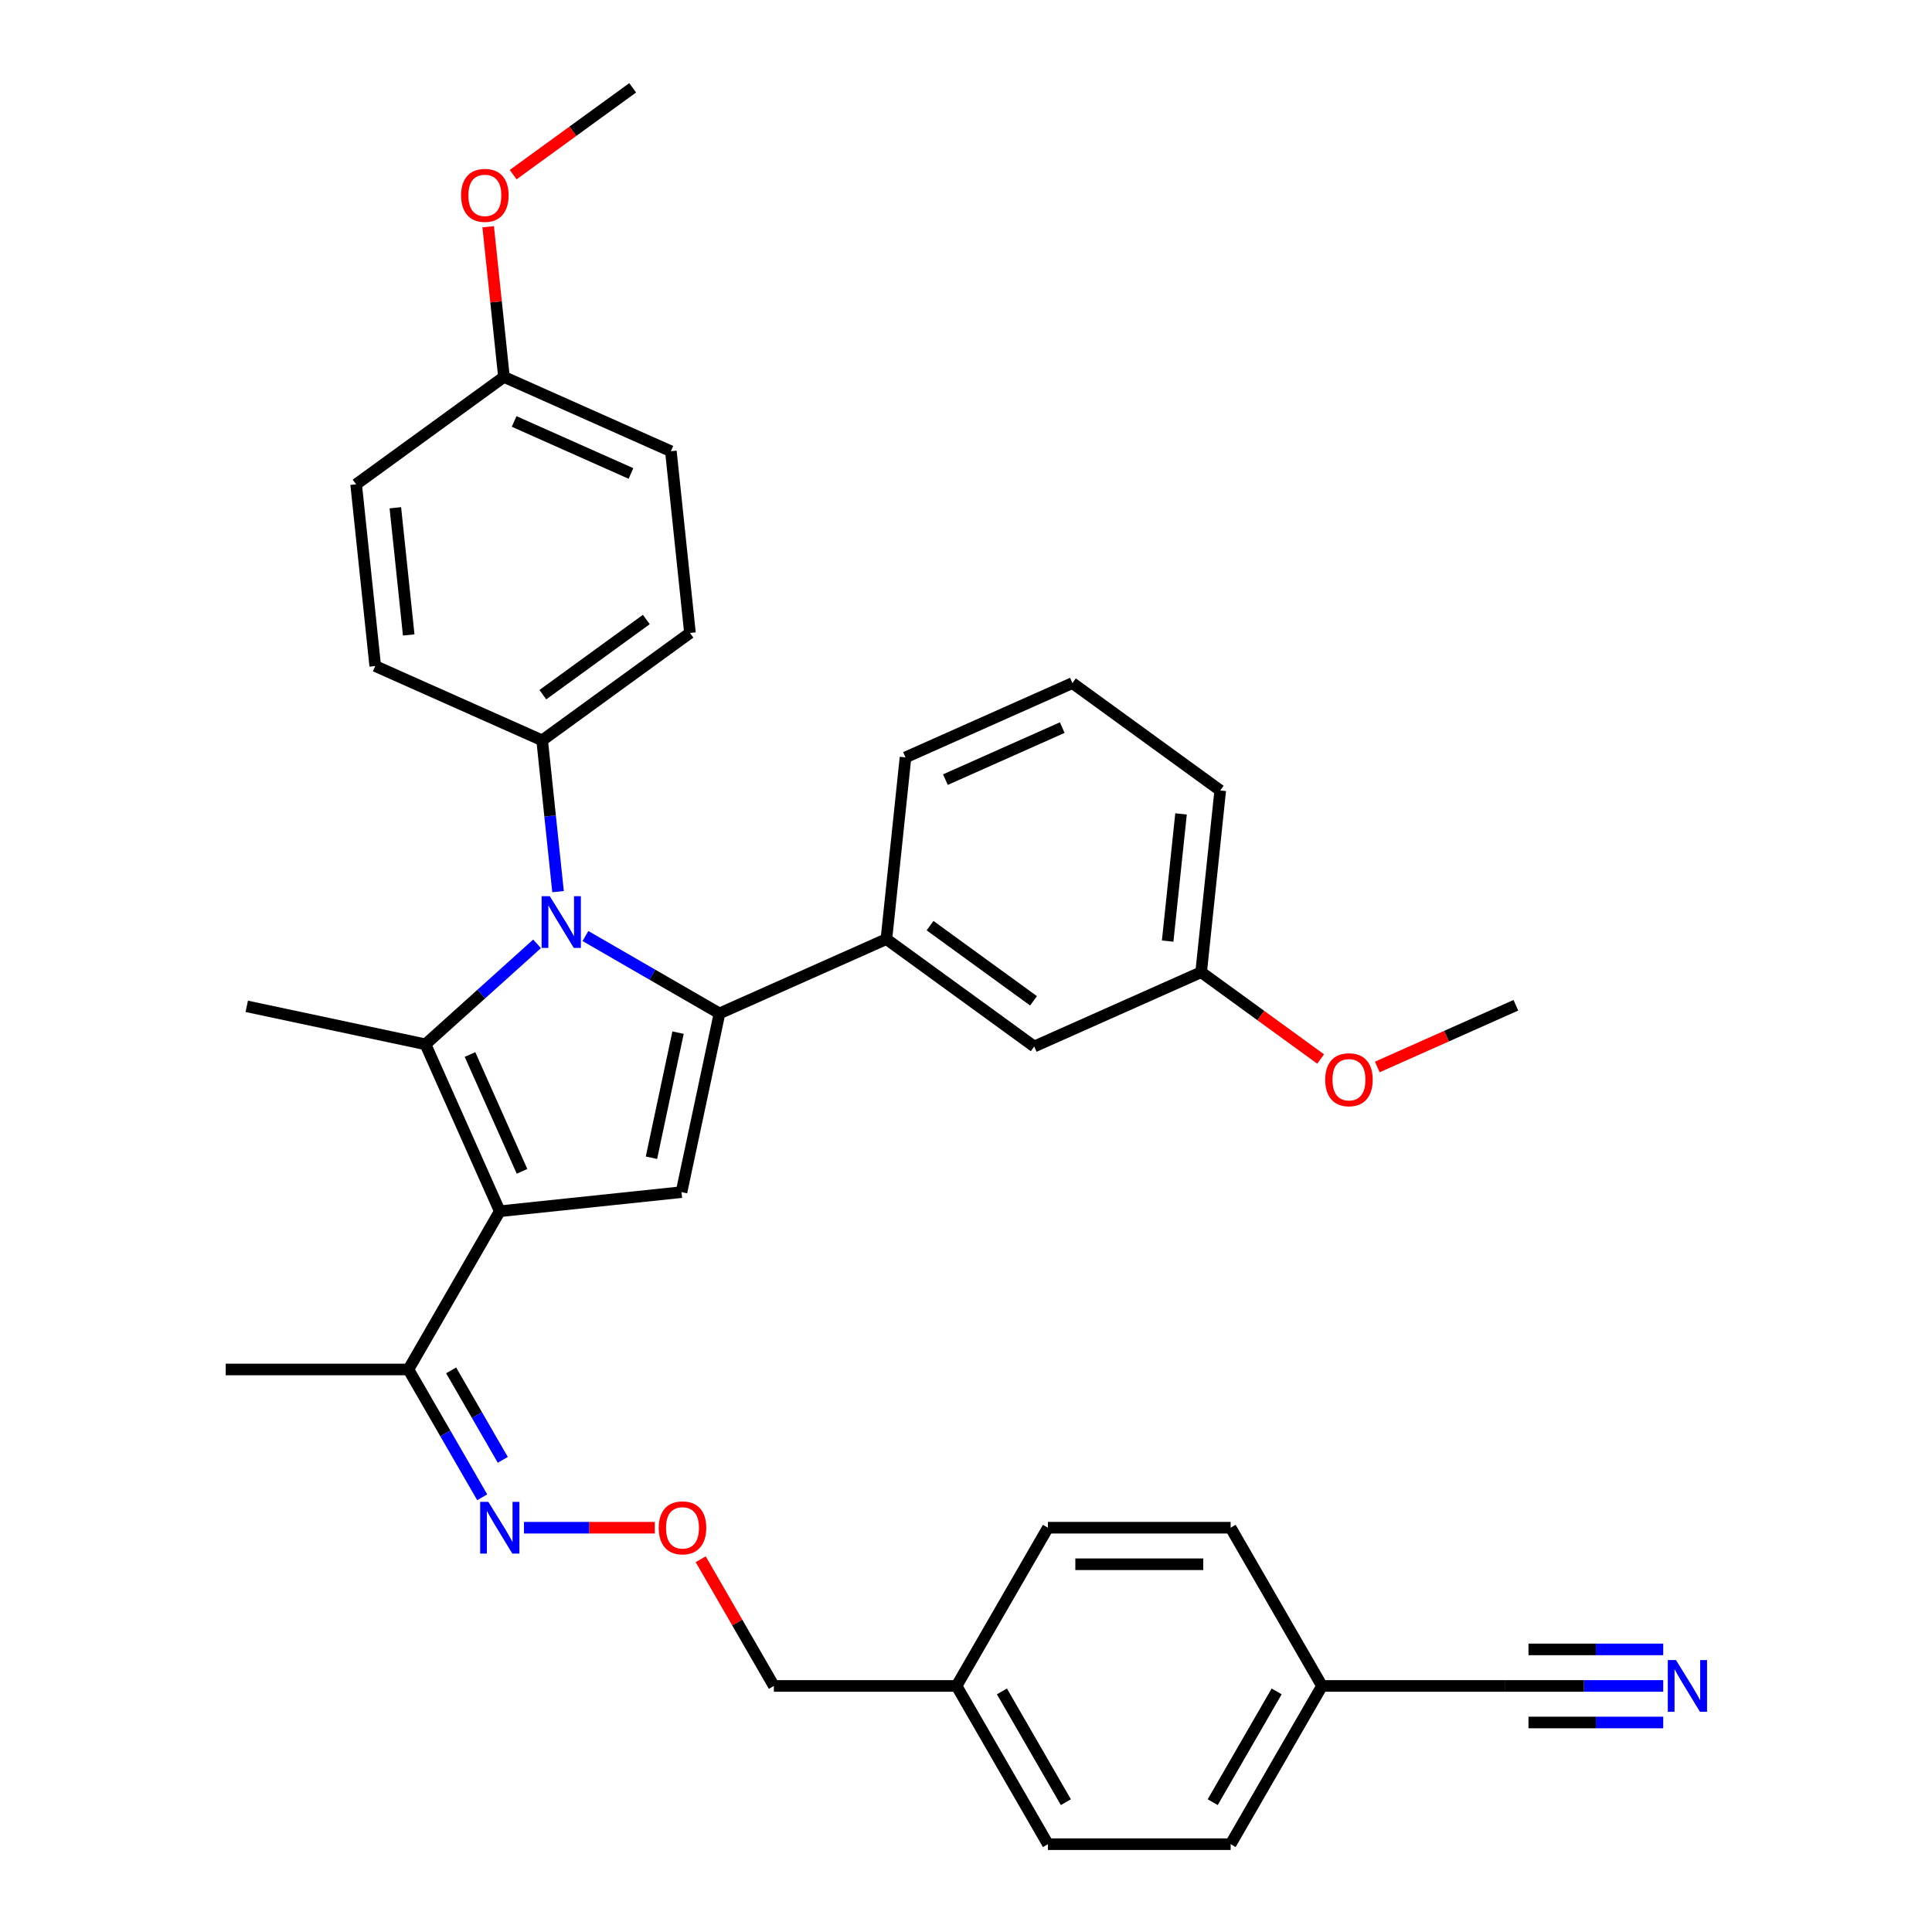 <?xml version='1.0' encoding='iso-8859-1'?>
<svg version='1.1' baseProfile='full'
              xmlns='http://www.w3.org/2000/svg'
                      xmlns:rdkit='http://www.rdkit.org/xml'
                      xmlns:xlink='http://www.w3.org/1999/xlink'
                  xml:space='preserve'
width='1000px' height='1000px' viewBox='0 0 1000 1000'>
<!-- END OF HEADER -->
<rect style='opacity:1.0;fill:#FFFFFF;stroke:none' width='1000' height='1000' x='0' y='0'> </rect>
<path class='bond-0' d='M 303.024,484.489 L 337.714,504.518' style='fill:none;fill-rule:evenodd;stroke:#0000FF;stroke-width:6px;stroke-linecap:butt;stroke-linejoin:miter;stroke-opacity:1' />
<path class='bond-0' d='M 337.714,504.518 L 372.404,524.546' style='fill:none;fill-rule:evenodd;stroke:#000000;stroke-width:6px;stroke-linecap:butt;stroke-linejoin:miter;stroke-opacity:1' />
<path class='bond-1' d='M 277.981,488.534 L 249.101,514.538' style='fill:none;fill-rule:evenodd;stroke:#0000FF;stroke-width:6px;stroke-linecap:butt;stroke-linejoin:miter;stroke-opacity:1' />
<path class='bond-1' d='M 249.101,514.538 L 220.221,540.541' style='fill:none;fill-rule:evenodd;stroke:#000000;stroke-width:6px;stroke-linecap:butt;stroke-linejoin:miter;stroke-opacity:1' />
<path class='bond-2' d='M 288.846,461.504 L 284.731,422.355' style='fill:none;fill-rule:evenodd;stroke:#0000FF;stroke-width:6px;stroke-linecap:butt;stroke-linejoin:miter;stroke-opacity:1' />
<path class='bond-2' d='M 284.731,422.355 L 280.617,383.206' style='fill:none;fill-rule:evenodd;stroke:#000000;stroke-width:6px;stroke-linecap:butt;stroke-linejoin:miter;stroke-opacity:1' />
<path class='bond-3' d='M 372.404,524.546 L 458.8,486.08' style='fill:none;fill-rule:evenodd;stroke:#000000;stroke-width:6px;stroke-linecap:butt;stroke-linejoin:miter;stroke-opacity:1' />
<path class='bond-4' d='M 372.404,524.546 L 352.742,617.052' style='fill:none;fill-rule:evenodd;stroke:#000000;stroke-width:6px;stroke-linecap:butt;stroke-linejoin:miter;stroke-opacity:1' />
<path class='bond-4' d='M 350.954,534.489 L 337.19,599.243' style='fill:none;fill-rule:evenodd;stroke:#000000;stroke-width:6px;stroke-linecap:butt;stroke-linejoin:miter;stroke-opacity:1' />
<path class='bond-5' d='M 352.742,617.052 L 258.687,626.937' style='fill:none;fill-rule:evenodd;stroke:#000000;stroke-width:6px;stroke-linecap:butt;stroke-linejoin:miter;stroke-opacity:1' />
<path class='bond-6' d='M 258.687,626.937 L 220.221,540.541' style='fill:none;fill-rule:evenodd;stroke:#000000;stroke-width:6px;stroke-linecap:butt;stroke-linejoin:miter;stroke-opacity:1' />
<path class='bond-6' d='M 270.197,606.285 L 243.27,545.807' style='fill:none;fill-rule:evenodd;stroke:#000000;stroke-width:6px;stroke-linecap:butt;stroke-linejoin:miter;stroke-opacity:1' />
<path class='bond-7' d='M 258.687,626.937 L 211.401,708.839' style='fill:none;fill-rule:evenodd;stroke:#000000;stroke-width:6px;stroke-linecap:butt;stroke-linejoin:miter;stroke-opacity:1' />
<path class='bond-8' d='M 220.221,540.541 L 127.716,520.878' style='fill:none;fill-rule:evenodd;stroke:#000000;stroke-width:6px;stroke-linecap:butt;stroke-linejoin:miter;stroke-opacity:1' />
<path class='bond-9' d='M 860.886,872.643 L 819.861,872.643' style='fill:none;fill-rule:evenodd;stroke:#0000FF;stroke-width:6px;stroke-linecap:butt;stroke-linejoin:miter;stroke-opacity:1' />
<path class='bond-9' d='M 819.861,872.643 L 778.835,872.643' style='fill:none;fill-rule:evenodd;stroke:#000000;stroke-width:6px;stroke-linecap:butt;stroke-linejoin:miter;stroke-opacity:1' />
<path class='bond-9' d='M 860.886,853.729 L 826.015,853.729' style='fill:none;fill-rule:evenodd;stroke:#0000FF;stroke-width:6px;stroke-linecap:butt;stroke-linejoin:miter;stroke-opacity:1' />
<path class='bond-9' d='M 826.015,853.729 L 791.143,853.729' style='fill:none;fill-rule:evenodd;stroke:#000000;stroke-width:6px;stroke-linecap:butt;stroke-linejoin:miter;stroke-opacity:1' />
<path class='bond-9' d='M 860.886,891.558 L 826.015,891.558' style='fill:none;fill-rule:evenodd;stroke:#0000FF;stroke-width:6px;stroke-linecap:butt;stroke-linejoin:miter;stroke-opacity:1' />
<path class='bond-9' d='M 826.015,891.558 L 791.143,891.558' style='fill:none;fill-rule:evenodd;stroke:#000000;stroke-width:6px;stroke-linecap:butt;stroke-linejoin:miter;stroke-opacity:1' />
<path class='bond-10' d='M 211.401,708.839 L 230.496,741.912' style='fill:none;fill-rule:evenodd;stroke:#000000;stroke-width:6px;stroke-linecap:butt;stroke-linejoin:miter;stroke-opacity:1' />
<path class='bond-10' d='M 230.496,741.912 L 249.591,774.986' style='fill:none;fill-rule:evenodd;stroke:#0000FF;stroke-width:6px;stroke-linecap:butt;stroke-linejoin:miter;stroke-opacity:1' />
<path class='bond-10' d='M 233.51,709.304 L 246.876,732.455' style='fill:none;fill-rule:evenodd;stroke:#000000;stroke-width:6px;stroke-linecap:butt;stroke-linejoin:miter;stroke-opacity:1' />
<path class='bond-10' d='M 246.876,732.455 L 260.243,755.606' style='fill:none;fill-rule:evenodd;stroke:#0000FF;stroke-width:6px;stroke-linecap:butt;stroke-linejoin:miter;stroke-opacity:1' />
<path class='bond-11' d='M 211.401,708.839 L 116.829,708.839' style='fill:none;fill-rule:evenodd;stroke:#000000;stroke-width:6px;stroke-linecap:butt;stroke-linejoin:miter;stroke-opacity:1' />
<path class='bond-12' d='M 271.209,790.741 L 305.061,790.741' style='fill:none;fill-rule:evenodd;stroke:#0000FF;stroke-width:6px;stroke-linecap:butt;stroke-linejoin:miter;stroke-opacity:1' />
<path class='bond-12' d='M 305.061,790.741 L 338.914,790.741' style='fill:none;fill-rule:evenodd;stroke:#FF0000;stroke-width:6px;stroke-linecap:butt;stroke-linejoin:miter;stroke-opacity:1' />
<path class='bond-13' d='M 362.684,807.065 L 381.615,839.854' style='fill:none;fill-rule:evenodd;stroke:#FF0000;stroke-width:6px;stroke-linecap:butt;stroke-linejoin:miter;stroke-opacity:1' />
<path class='bond-13' d='M 381.615,839.854 L 400.546,872.643' style='fill:none;fill-rule:evenodd;stroke:#000000;stroke-width:6px;stroke-linecap:butt;stroke-linejoin:miter;stroke-opacity:1' />
<path class='bond-14' d='M 400.546,872.643 L 495.118,872.643' style='fill:none;fill-rule:evenodd;stroke:#000000;stroke-width:6px;stroke-linecap:butt;stroke-linejoin:miter;stroke-opacity:1' />
<path class='bond-15' d='M 778.835,872.643 L 684.263,872.643' style='fill:none;fill-rule:evenodd;stroke:#000000;stroke-width:6px;stroke-linecap:butt;stroke-linejoin:miter;stroke-opacity:1' />
<path class='bond-16' d='M 684.263,872.643 L 636.977,954.545' style='fill:none;fill-rule:evenodd;stroke:#000000;stroke-width:6px;stroke-linecap:butt;stroke-linejoin:miter;stroke-opacity:1' />
<path class='bond-16' d='M 660.79,875.471 L 627.689,932.803' style='fill:none;fill-rule:evenodd;stroke:#000000;stroke-width:6px;stroke-linecap:butt;stroke-linejoin:miter;stroke-opacity:1' />
<path class='bond-17' d='M 684.263,872.643 L 636.977,790.741' style='fill:none;fill-rule:evenodd;stroke:#000000;stroke-width:6px;stroke-linecap:butt;stroke-linejoin:miter;stroke-opacity:1' />
<path class='bond-18' d='M 280.617,383.206 L 194.221,344.74' style='fill:none;fill-rule:evenodd;stroke:#000000;stroke-width:6px;stroke-linecap:butt;stroke-linejoin:miter;stroke-opacity:1' />
<path class='bond-19' d='M 280.617,383.206 L 357.127,327.617' style='fill:none;fill-rule:evenodd;stroke:#000000;stroke-width:6px;stroke-linecap:butt;stroke-linejoin:miter;stroke-opacity:1' />
<path class='bond-19' d='M 280.976,359.565 L 334.533,320.653' style='fill:none;fill-rule:evenodd;stroke:#000000;stroke-width:6px;stroke-linecap:butt;stroke-linejoin:miter;stroke-opacity:1' />
<path class='bond-20' d='M 260.846,195.097 L 347.242,233.563' style='fill:none;fill-rule:evenodd;stroke:#000000;stroke-width:6px;stroke-linecap:butt;stroke-linejoin:miter;stroke-opacity:1' />
<path class='bond-20' d='M 266.112,218.146 L 326.589,245.072' style='fill:none;fill-rule:evenodd;stroke:#000000;stroke-width:6px;stroke-linecap:butt;stroke-linejoin:miter;stroke-opacity:1' />
<path class='bond-21' d='M 260.846,195.097 L 256.761,156.232' style='fill:none;fill-rule:evenodd;stroke:#000000;stroke-width:6px;stroke-linecap:butt;stroke-linejoin:miter;stroke-opacity:1' />
<path class='bond-21' d='M 256.761,156.232 L 252.676,117.366' style='fill:none;fill-rule:evenodd;stroke:#FF0000;stroke-width:6px;stroke-linecap:butt;stroke-linejoin:miter;stroke-opacity:1' />
<path class='bond-22' d='M 260.846,195.097 L 184.335,250.685' style='fill:none;fill-rule:evenodd;stroke:#000000;stroke-width:6px;stroke-linecap:butt;stroke-linejoin:miter;stroke-opacity:1' />
<path class='bond-23' d='M 458.8,486.08 L 535.311,541.668' style='fill:none;fill-rule:evenodd;stroke:#000000;stroke-width:6px;stroke-linecap:butt;stroke-linejoin:miter;stroke-opacity:1' />
<path class='bond-23' d='M 481.395,479.116 L 534.952,518.028' style='fill:none;fill-rule:evenodd;stroke:#000000;stroke-width:6px;stroke-linecap:butt;stroke-linejoin:miter;stroke-opacity:1' />
<path class='bond-24' d='M 458.8,486.08 L 468.686,392.026' style='fill:none;fill-rule:evenodd;stroke:#000000;stroke-width:6px;stroke-linecap:butt;stroke-linejoin:miter;stroke-opacity:1' />
<path class='bond-25' d='M 535.311,541.668 L 621.707,503.202' style='fill:none;fill-rule:evenodd;stroke:#000000;stroke-width:6px;stroke-linecap:butt;stroke-linejoin:miter;stroke-opacity:1' />
<path class='bond-26' d='M 621.707,503.202 L 652.633,525.671' style='fill:none;fill-rule:evenodd;stroke:#000000;stroke-width:6px;stroke-linecap:butt;stroke-linejoin:miter;stroke-opacity:1' />
<path class='bond-26' d='M 652.633,525.671 L 683.559,548.14' style='fill:none;fill-rule:evenodd;stroke:#FF0000;stroke-width:6px;stroke-linecap:butt;stroke-linejoin:miter;stroke-opacity:1' />
<path class='bond-27' d='M 621.707,503.202 L 631.593,409.148' style='fill:none;fill-rule:evenodd;stroke:#000000;stroke-width:6px;stroke-linecap:butt;stroke-linejoin:miter;stroke-opacity:1' />
<path class='bond-27' d='M 604.379,487.117 L 611.299,421.279' style='fill:none;fill-rule:evenodd;stroke:#000000;stroke-width:6px;stroke-linecap:butt;stroke-linejoin:miter;stroke-opacity:1' />
<path class='bond-28' d='M 712.877,552.264 L 748.745,536.294' style='fill:none;fill-rule:evenodd;stroke:#FF0000;stroke-width:6px;stroke-linecap:butt;stroke-linejoin:miter;stroke-opacity:1' />
<path class='bond-28' d='M 748.745,536.294 L 784.614,520.324' style='fill:none;fill-rule:evenodd;stroke:#000000;stroke-width:6px;stroke-linecap:butt;stroke-linejoin:miter;stroke-opacity:1' />
<path class='bond-29' d='M 468.686,392.026 L 555.082,353.56' style='fill:none;fill-rule:evenodd;stroke:#000000;stroke-width:6px;stroke-linecap:butt;stroke-linejoin:miter;stroke-opacity:1' />
<path class='bond-29' d='M 489.339,403.535 L 549.816,376.609' style='fill:none;fill-rule:evenodd;stroke:#000000;stroke-width:6px;stroke-linecap:butt;stroke-linejoin:miter;stroke-opacity:1' />
<path class='bond-30' d='M 555.082,353.56 L 631.593,409.148' style='fill:none;fill-rule:evenodd;stroke:#000000;stroke-width:6px;stroke-linecap:butt;stroke-linejoin:miter;stroke-opacity:1' />
<path class='bond-31' d='M 194.221,344.74 L 184.335,250.685' style='fill:none;fill-rule:evenodd;stroke:#000000;stroke-width:6px;stroke-linecap:butt;stroke-linejoin:miter;stroke-opacity:1' />
<path class='bond-31' d='M 211.549,328.654 L 204.629,262.816' style='fill:none;fill-rule:evenodd;stroke:#000000;stroke-width:6px;stroke-linecap:butt;stroke-linejoin:miter;stroke-opacity:1' />
<path class='bond-32' d='M 357.127,327.617 L 347.242,233.563' style='fill:none;fill-rule:evenodd;stroke:#000000;stroke-width:6px;stroke-linecap:butt;stroke-linejoin:miter;stroke-opacity:1' />
<path class='bond-33' d='M 265.619,90.393 L 296.545,67.924' style='fill:none;fill-rule:evenodd;stroke:#FF0000;stroke-width:6px;stroke-linecap:butt;stroke-linejoin:miter;stroke-opacity:1' />
<path class='bond-33' d='M 296.545,67.924 L 327.471,45.455' style='fill:none;fill-rule:evenodd;stroke:#000000;stroke-width:6px;stroke-linecap:butt;stroke-linejoin:miter;stroke-opacity:1' />
<path class='bond-34' d='M 495.118,872.643 L 542.404,790.741' style='fill:none;fill-rule:evenodd;stroke:#000000;stroke-width:6px;stroke-linecap:butt;stroke-linejoin:miter;stroke-opacity:1' />
<path class='bond-35' d='M 495.118,872.643 L 542.404,954.545' style='fill:none;fill-rule:evenodd;stroke:#000000;stroke-width:6px;stroke-linecap:butt;stroke-linejoin:miter;stroke-opacity:1' />
<path class='bond-35' d='M 518.592,875.471 L 551.692,932.803' style='fill:none;fill-rule:evenodd;stroke:#000000;stroke-width:6px;stroke-linecap:butt;stroke-linejoin:miter;stroke-opacity:1' />
<path class='bond-36' d='M 636.977,954.545 L 542.404,954.545' style='fill:none;fill-rule:evenodd;stroke:#000000;stroke-width:6px;stroke-linecap:butt;stroke-linejoin:miter;stroke-opacity:1' />
<path class='bond-37' d='M 636.977,790.741 L 542.404,790.741' style='fill:none;fill-rule:evenodd;stroke:#000000;stroke-width:6px;stroke-linecap:butt;stroke-linejoin:miter;stroke-opacity:1' />
<path class='bond-37' d='M 622.791,809.656 L 556.59,809.656' style='fill:none;fill-rule:evenodd;stroke:#000000;stroke-width:6px;stroke-linecap:butt;stroke-linejoin:miter;stroke-opacity:1' />
<path  class='atom-0' d='M 284.582 463.868
L 293.358 478.054
Q 294.228 479.454, 295.628 481.988
Q 297.028 484.523, 297.103 484.674
L 297.103 463.868
L 300.659 463.868
L 300.659 490.651
L 296.99 490.651
L 287.57 475.141
Q 286.473 473.326, 285.301 471.245
Q 284.166 469.164, 283.825 468.521
L 283.825 490.651
L 280.345 490.651
L 280.345 463.868
L 284.582 463.868
' fill='#0000FF'/>
<path  class='atom-5' d='M 867.487 859.252
L 876.264 873.438
Q 877.134 874.837, 878.533 877.372
Q 879.933 879.907, 880.009 880.058
L 880.009 859.252
L 883.565 859.252
L 883.565 886.035
L 879.895 886.035
L 870.476 870.525
Q 869.379 868.709, 868.206 866.629
Q 867.071 864.548, 866.731 863.905
L 866.731 886.035
L 863.25 886.035
L 863.25 859.252
L 867.487 859.252
' fill='#0000FF'/>
<path  class='atom-8' d='M 252.767 777.35
L 261.543 791.536
Q 262.413 792.935, 263.813 795.47
Q 265.213 798.005, 265.288 798.156
L 265.288 777.35
L 268.844 777.35
L 268.844 804.133
L 265.175 804.133
L 255.756 788.623
Q 254.659 786.807, 253.486 784.727
Q 252.351 782.646, 252.011 782.003
L 252.011 804.133
L 248.53 804.133
L 248.53 777.35
L 252.767 777.35
' fill='#0000FF'/>
<path  class='atom-10' d='M 340.965 790.817
Q 340.965 784.386, 344.143 780.792
Q 347.321 777.199, 353.26 777.199
Q 359.199 777.199, 362.376 780.792
Q 365.554 784.386, 365.554 790.817
Q 365.554 797.324, 362.339 801.031
Q 359.123 804.7, 353.26 804.7
Q 347.358 804.7, 344.143 801.031
Q 340.965 797.361, 340.965 790.817
M 353.26 801.674
Q 357.345 801.674, 359.539 798.95
Q 361.771 796.189, 361.771 790.817
Q 361.771 785.559, 359.539 782.911
Q 357.345 780.225, 353.26 780.225
Q 349.174 780.225, 346.942 782.873
Q 344.748 785.521, 344.748 790.817
Q 344.748 796.227, 346.942 798.95
Q 349.174 801.674, 353.26 801.674
' fill='#FF0000'/>
<path  class='atom-19' d='M 685.923 558.866
Q 685.923 552.435, 689.101 548.841
Q 692.279 545.248, 698.218 545.248
Q 704.157 545.248, 707.335 548.841
Q 710.512 552.435, 710.512 558.866
Q 710.512 565.373, 707.297 569.08
Q 704.081 572.749, 698.218 572.749
Q 692.317 572.749, 689.101 569.08
Q 685.923 565.41, 685.923 558.866
M 698.218 569.723
Q 702.303 569.723, 704.497 566.999
Q 706.729 564.238, 706.729 558.866
Q 706.729 553.608, 704.497 550.96
Q 702.303 548.274, 698.218 548.274
Q 694.132 548.274, 691.9 550.922
Q 689.706 553.57, 689.706 558.866
Q 689.706 564.276, 691.9 566.999
Q 694.132 569.723, 698.218 569.723
' fill='#FF0000'/>
<path  class='atom-28' d='M 238.666 101.118
Q 238.666 94.688, 241.843 91.094
Q 245.021 87.5, 250.96 87.5
Q 256.899 87.5, 260.077 91.094
Q 263.255 94.688, 263.255 101.118
Q 263.255 107.625, 260.039 111.332
Q 256.824 115.002, 250.96 115.002
Q 245.059 115.002, 241.843 111.332
Q 238.666 107.663, 238.666 101.118
M 250.96 111.975
Q 255.046 111.975, 257.24 109.252
Q 259.472 106.49, 259.472 101.118
Q 259.472 95.86, 257.24 93.212
Q 255.046 90.526, 250.96 90.526
Q 246.875 90.526, 244.643 93.174
Q 242.449 95.822, 242.449 101.118
Q 242.449 106.528, 244.643 109.252
Q 246.875 111.975, 250.96 111.975
' fill='#FF0000'/>
</svg>
